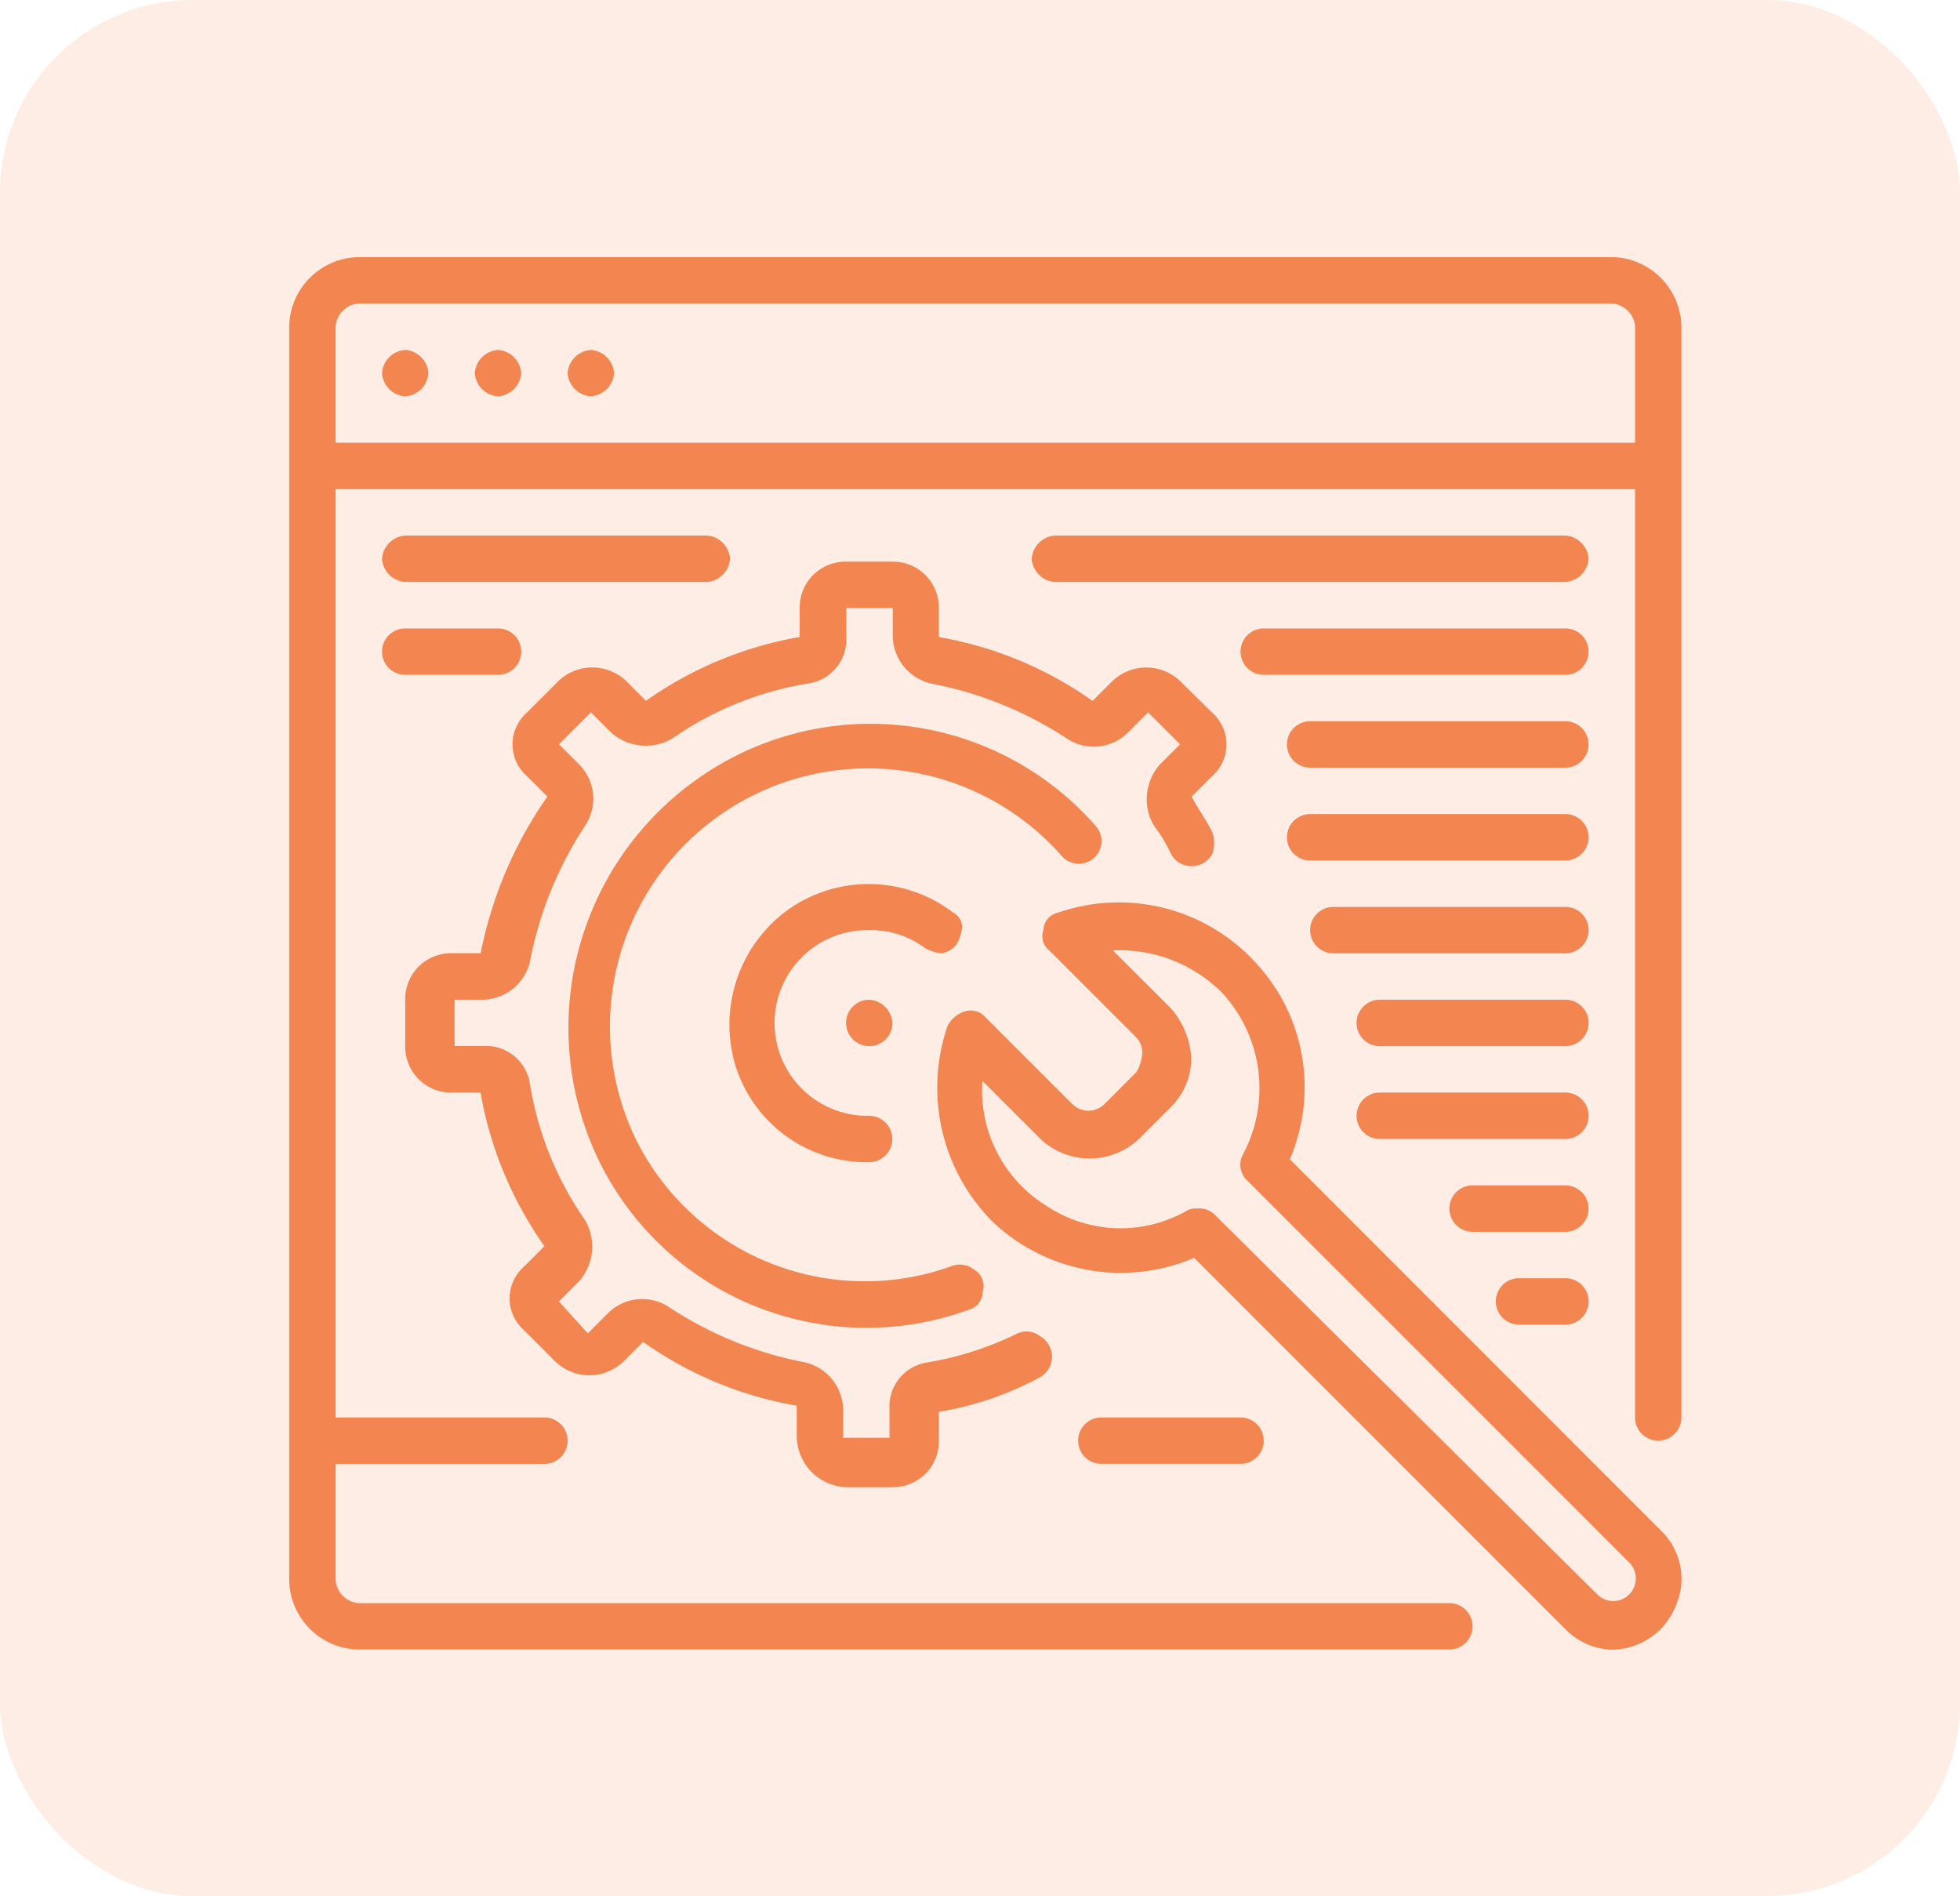 <svg xmlns="http://www.w3.org/2000/svg" width="61" height="59" viewBox="0 0 61 59">
  <g id="ic_angular-services-3" transform="translate(6699 -5371)">
    <g id="ic_angular-services-3-2" data-name="ic_angular-services-3" transform="translate(700)">
      <rect id="Rectangle_664" data-name="Rectangle 664" width="61" height="59" rx="6" transform="translate(-7399 5371)" fill="#f38650" opacity="0.15"/>
    </g>
    <g id="ic_Migration-to-PHP" transform="translate(-6690 5379)">
      <path id="Path_24227" data-name="Path 24227" d="M43.338,45.5a2.155,2.155,0,0,0,1.986-1.354,2.076,2.076,0,0,0-.451-2.347L33.318,30.239A5.69,5.69,0,0,0,32.235,24.1,5.772,5.772,0,0,0,26.1,22.566a.572.572,0,0,0-.451.542.558.558,0,0,0,.181.632l2.708,2.708a.663.663,0,0,1,.181.542,1.283,1.283,0,0,1-.181.542l-.993.993a.708.708,0,0,1-.993,0L23.84,25.816a.6.6,0,0,0-.632-.181.925.925,0,0,0-.542.451,5.911,5.911,0,0,0,1.444,6.138,5.809,5.809,0,0,0,6.229,1.083L41.894,44.863A2.13,2.13,0,0,0,43.338,45.5ZM30.429,31.774a.543.543,0,0,0-.361.09,4.158,4.158,0,0,1-4.333-.181A4.227,4.227,0,0,1,23.749,27.8l1.805,1.805a2.236,2.236,0,0,0,3.069,0l.993-.993a2.114,2.114,0,0,0,.632-1.535,2.561,2.561,0,0,0-.632-1.535L27.812,23.74a4.49,4.49,0,0,1,3.43,1.354,4.38,4.38,0,0,1,.632,4.965.672.672,0,0,0,.09.812L43.88,42.787a.7.7,0,0,1-.993.993L30.971,31.955A.663.663,0,0,0,30.429,31.774Z" transform="translate(-2.175 -2.165)" fill="#f38650"/>
      <path id="Path_24228" data-name="Path 24228" d="M24.949,20.16a.705.705,0,1,0,1.083-.9,9.313,9.313,0,0,0-12.277-1.535A9.477,9.477,0,0,0,10.6,29.729a9.272,9.272,0,0,0,11.464,4.6.572.572,0,0,0,.451-.542.6.6,0,0,0-.271-.722.707.707,0,0,0-.722-.09A7.96,7.96,0,0,1,11.769,29.1a8.032,8.032,0,0,1,13.18-8.937Z" transform="translate(-0.937 -1.564)" fill="#f38650"/>
      <path id="Path_24229" data-name="Path 24229" d="M17.721,39.3h1.444a1.426,1.426,0,0,0,1.444-1.444v-.9a10.1,10.1,0,0,0,3.159-1.083.733.733,0,0,0,0-1.264.681.681,0,0,0-.722-.09,10.15,10.15,0,0,1-2.8.9,1.383,1.383,0,0,0-1.174,1.444v.9H17.631v-.9a1.543,1.543,0,0,0-1.174-1.444A11.677,11.677,0,0,1,12.215,33.7a1.512,1.512,0,0,0-1.9.181l-.632.632-.9-.993.632-.632a1.632,1.632,0,0,0,.181-1.9,10.285,10.285,0,0,1-1.715-4.243,1.383,1.383,0,0,0-1.444-1.174h-.9V24.131h.9a1.543,1.543,0,0,0,1.444-1.174A11.677,11.677,0,0,1,9.6,18.715a1.512,1.512,0,0,0-.181-1.9l-.632-.632.993-.993.632.632a1.632,1.632,0,0,0,1.9.181,10.285,10.285,0,0,1,4.243-1.715,1.383,1.383,0,0,0,1.174-1.444v-.9h1.444v.9a1.543,1.543,0,0,0,1.174,1.444,11.677,11.677,0,0,1,4.243,1.715,1.512,1.512,0,0,0,1.9-.181l.632-.632.993.993-.632.632a1.632,1.632,0,0,0-.181,1.9,4.782,4.782,0,0,1,.542.9.733.733,0,0,0,1.264,0,.989.989,0,0,0,0-.722c-.181-.361-.451-.722-.632-1.083l.632-.632a1.318,1.318,0,0,0,0-1.986L28.1,14.2a1.529,1.529,0,0,0-2.076,0l-.632.632a11.749,11.749,0,0,0-4.784-1.986v-.9A1.426,1.426,0,0,0,19.166,10.5H17.721a1.426,1.426,0,0,0-1.444,1.444v.9a11.749,11.749,0,0,0-4.784,1.986l-.632-.632a1.529,1.529,0,0,0-2.076,0l-.993.993a1.318,1.318,0,0,0,0,1.986l.632.632a12.863,12.863,0,0,0-2.076,4.875h-.9A1.426,1.426,0,0,0,4,24.131v1.444A1.426,1.426,0,0,0,5.444,27.02h.9A11.749,11.749,0,0,0,8.333,31.8l-.632.632a1.318,1.318,0,0,0,0,1.986l.993.993a1.529,1.529,0,0,0,2.076,0l.632-.632a11.749,11.749,0,0,0,4.784,1.986v.9A1.6,1.6,0,0,0,17.721,39.3Z" transform="translate(-0.389 -1.022)" fill="#f38650"/>
      <path id="Path_24230" data-name="Path 24230" d="M22.24,23.5a1.283,1.283,0,0,0,.181-.542.5.5,0,0,0-.271-.451A4.335,4.335,0,0,0,17,22.414a4.416,4.416,0,0,0-1.625,4.875,4.281,4.281,0,0,0,4.152,2.979.722.722,0,0,0,0-1.444,2.889,2.889,0,1,1,0-5.777,2.778,2.778,0,0,1,1.715.542,1.283,1.283,0,0,0,.542.181A.768.768,0,0,0,22.24,23.5Z" transform="translate(-1.478 -2.103)" fill="#f38650"/>
      <path id="Path_24231" data-name="Path 24231" d="M20.644,26.322a.722.722,0,1,1-.722-.722A.777.777,0,0,1,20.644,26.322Z" transform="translate(-1.868 -2.491)" fill="#f38650"/>
      <path id="Path_24232" data-name="Path 24232" d="M41.164,0h-39A2.2,2.2,0,0,0,0,2.167v39A2.2,2.2,0,0,0,2.167,43.33H36.108a.722.722,0,1,0,0-1.444H2.167a.777.777,0,0,1-.722-.722V37.553h6.5a.722.722,0,1,0,0-1.444h-6.5V7.222H41.886V36.108a.722.722,0,0,0,1.444,0V2.167A2.2,2.2,0,0,0,41.164,0ZM1.444,5.777V2.167a.777.777,0,0,1,.722-.722h39a.777.777,0,0,1,.722.722V5.777Z" fill="#f38650"/>
      <path id="Path_24233" data-name="Path 24233" d="M27.922,40a.722.722,0,1,0,0,1.444h4.333a.722.722,0,1,0,0-1.444Z" transform="translate(-2.646 -3.892)" fill="#f38650"/>
      <path id="Path_24234" data-name="Path 24234" d="M42.21,9.6H26.322a.777.777,0,0,0-.722.722.777.777,0,0,0,.722.722H42.21a.777.777,0,0,0,.722-.722A.777.777,0,0,0,42.21,9.6Z" transform="translate(-2.491 -0.934)" fill="#f38650"/>
      <path id="Path_24235" data-name="Path 24235" d="M3.922,11.044H13.31a.777.777,0,0,0,.722-.722A.777.777,0,0,0,13.31,9.6H3.922a.777.777,0,0,0-.722.722A.777.777,0,0,0,3.922,11.044Z" transform="translate(-0.311 -0.934)" fill="#f38650"/>
      <path id="Path_24236" data-name="Path 24236" d="M3.922,14.244H6.811a.722.722,0,1,0,0-1.444H3.922a.722.722,0,1,0,0,1.444Z" transform="translate(-0.311 -1.245)" fill="#f38650"/>
      <path id="Path_24237" data-name="Path 24237" d="M42.91,12.8H33.522a.722.722,0,0,0,0,1.444H42.91a.722.722,0,1,0,0-1.444Z" transform="translate(-3.191 -1.245)" fill="#f38650"/>
      <path id="Path_24238" data-name="Path 24238" d="M43.066,16H35.122a.722.722,0,1,0,0,1.444h7.944a.722.722,0,1,0,0-1.444Z" transform="translate(-3.347 -1.557)" fill="#f38650"/>
      <path id="Path_24239" data-name="Path 24239" d="M43.066,19.2H35.122a.722.722,0,1,0,0,1.444h7.944a.722.722,0,1,0,0-1.444Z" transform="translate(-3.347 -1.868)" fill="#f38650"/>
      <path id="Path_24240" data-name="Path 24240" d="M43.144,22.4H35.922a.722.722,0,0,0,0,1.444h7.222a.722.722,0,1,0,0-1.444Z" transform="translate(-3.425 -2.179)" fill="#f38650"/>
      <path id="Path_24241" data-name="Path 24241" d="M43.3,25.6H37.522a.722.722,0,0,0,0,1.444H43.3a.722.722,0,1,0,0-1.444Z" transform="translate(-3.58 -2.491)" fill="#f38650"/>
      <path id="Path_24242" data-name="Path 24242" d="M43.3,28.8H37.522a.722.722,0,0,0,0,1.444H43.3a.722.722,0,1,0,0-1.444Z" transform="translate(-3.58 -2.802)" fill="#f38650"/>
      <path id="Path_24243" data-name="Path 24243" d="M43.611,32H40.722a.722.722,0,0,0,0,1.444h2.889a.722.722,0,1,0,0-1.444Z" transform="translate(-3.892 -3.113)" fill="#f38650"/>
      <path id="Path_24244" data-name="Path 24244" d="M43.766,35.2H42.322a.722.722,0,0,0,0,1.444h1.444a.722.722,0,1,0,0-1.444Z" transform="translate(-4.047 -3.425)" fill="#f38650"/>
      <path id="Path_24245" data-name="Path 24245" d="M4.644,3.922a.777.777,0,0,1-.722.722A.777.777,0,0,1,3.2,3.922.777.777,0,0,1,3.922,3.2.777.777,0,0,1,4.644,3.922Z" transform="translate(-0.311 -0.311)" fill="#f38650"/>
      <path id="Path_24246" data-name="Path 24246" d="M7.844,3.922a.777.777,0,0,1-.722.722A.777.777,0,0,1,6.4,3.922.777.777,0,0,1,7.122,3.2.777.777,0,0,1,7.844,3.922Z" transform="translate(-0.623 -0.311)" fill="#f38650"/>
      <path id="Path_24247" data-name="Path 24247" d="M11.044,3.922a.777.777,0,0,1-.722.722A.777.777,0,0,1,9.6,3.922a.777.777,0,0,1,.722-.722A.777.777,0,0,1,11.044,3.922Z" transform="translate(-0.934 -0.311)" fill="#f38650"/>
    </g>
  </g>
</svg>

